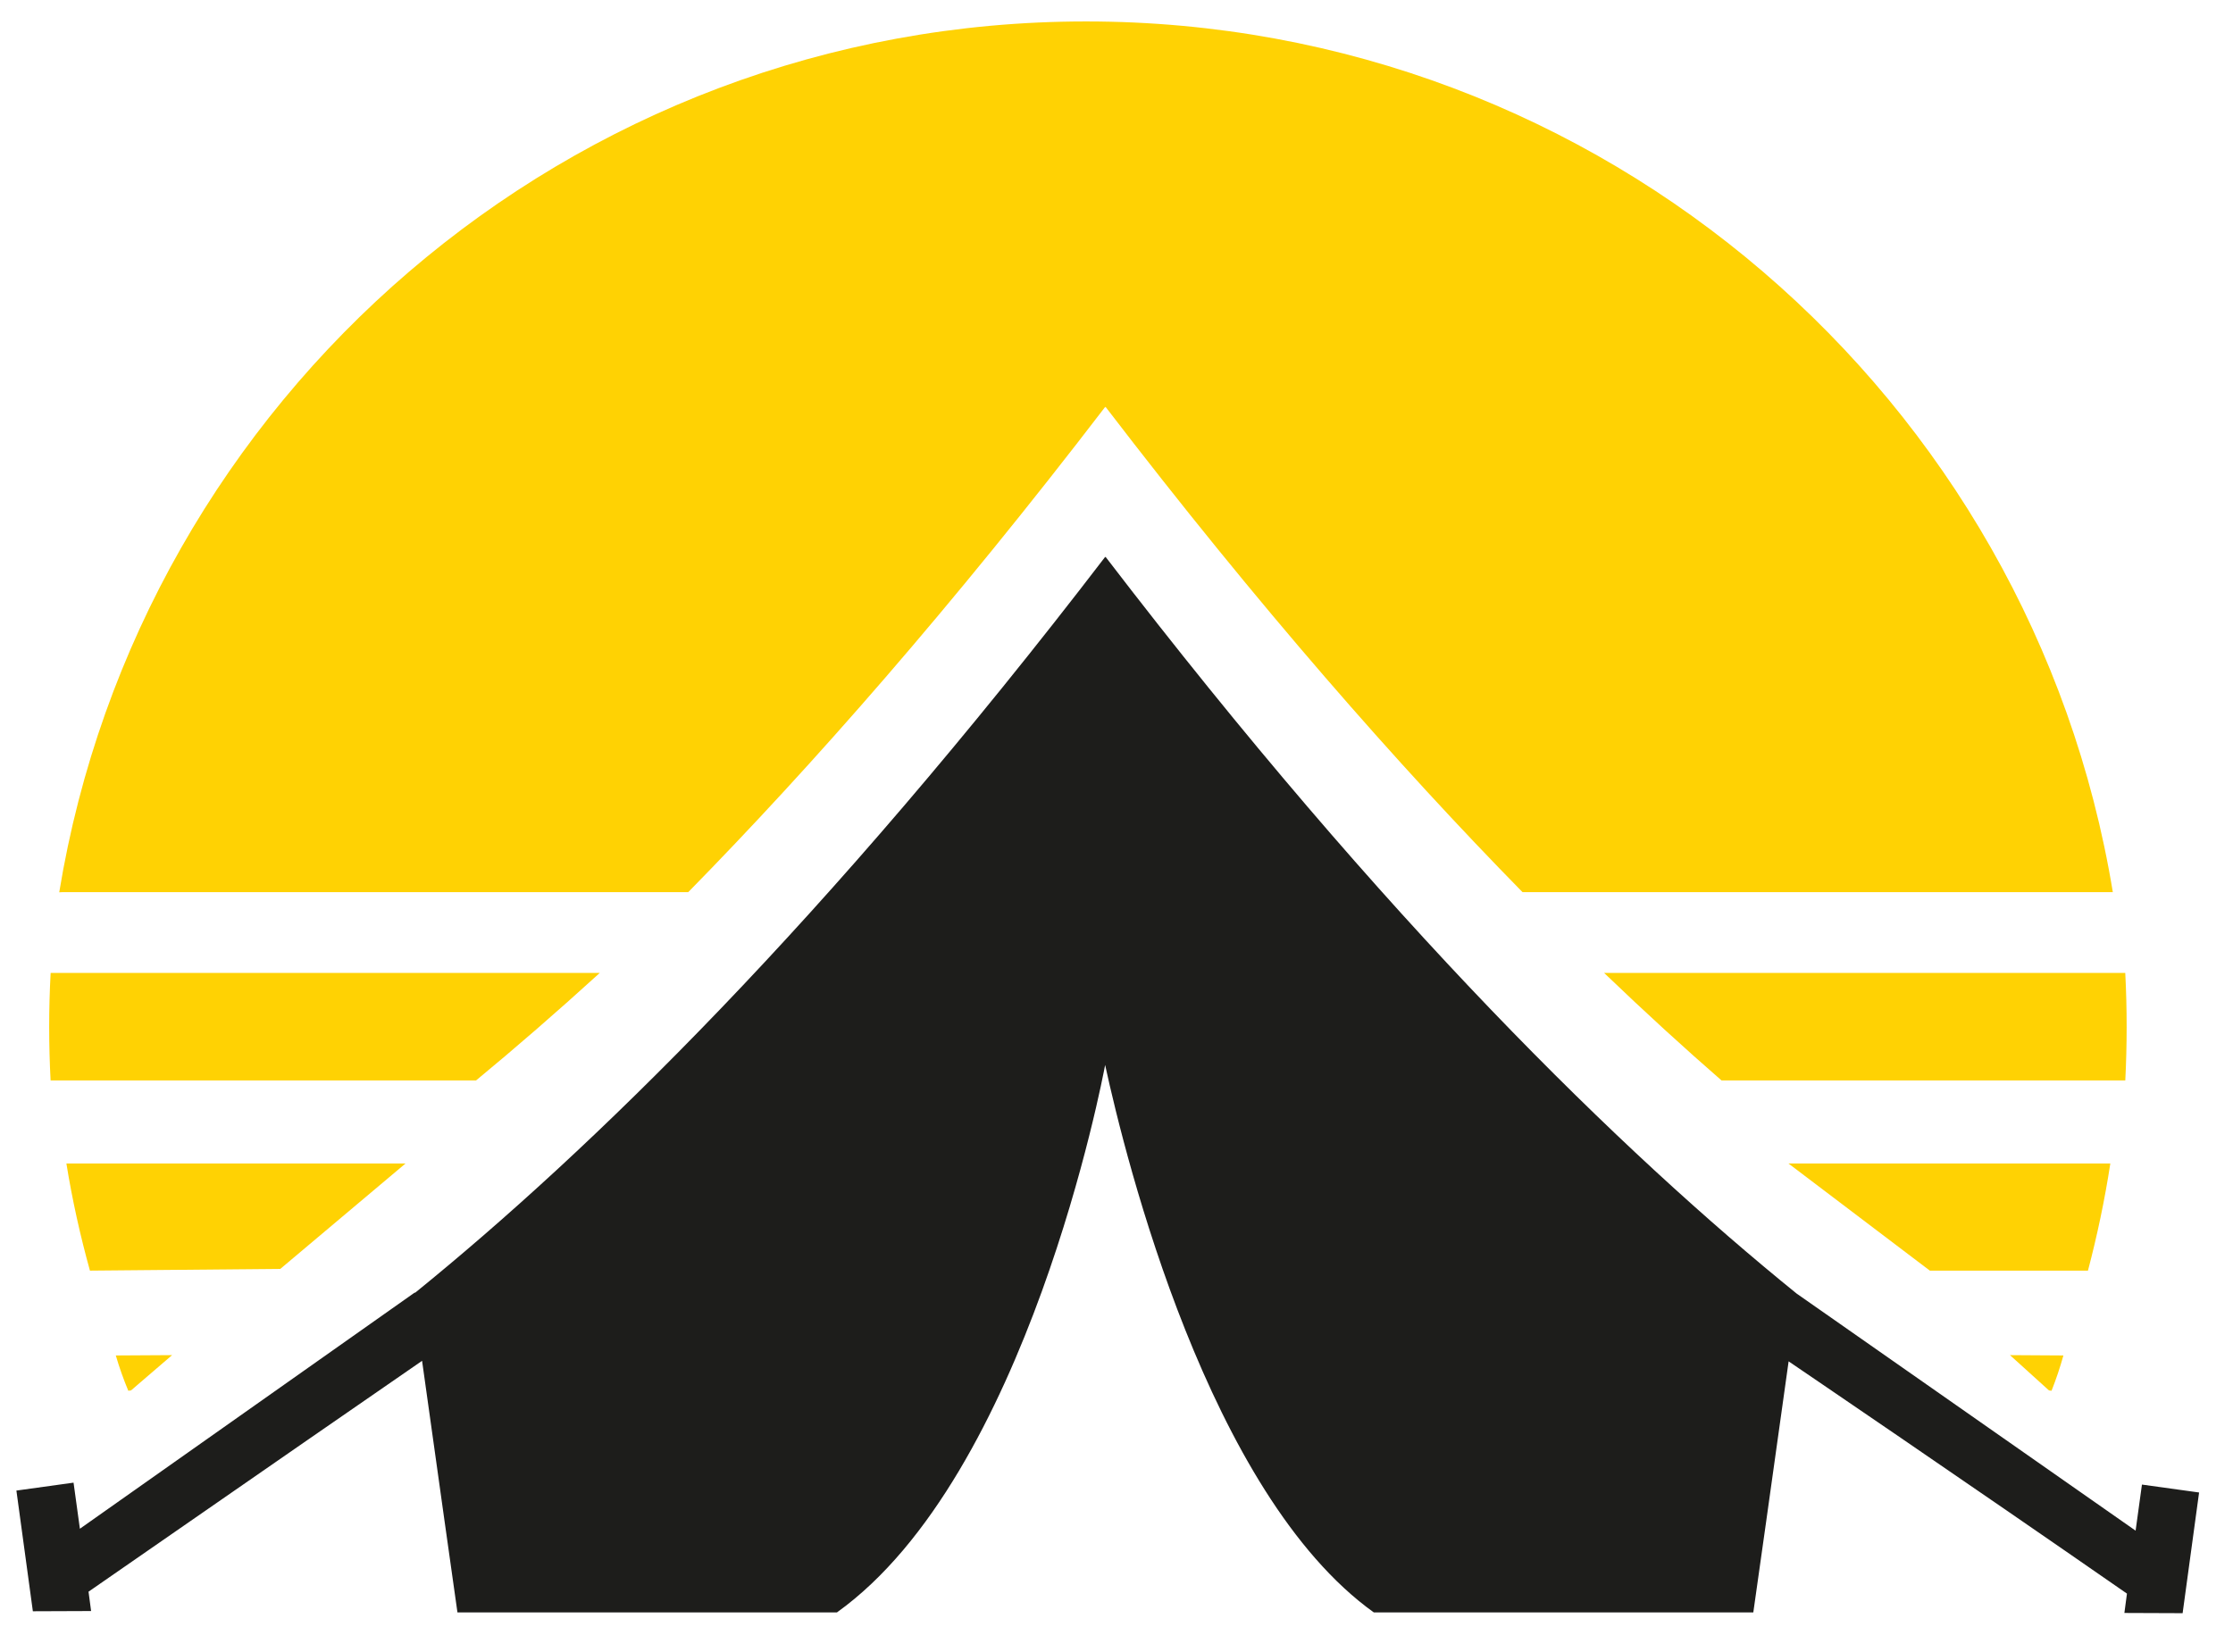 <?xml version="1.0" encoding="UTF-8"?>
<svg xmlns="http://www.w3.org/2000/svg" xmlns:xlink="http://www.w3.org/1999/xlink" version="1.1" id="Layer_1" x="0px" y="0px" width="139.3px" height="103.099px" viewBox="0 0 139.3 103.099" xml:space="preserve">
<path fill="#1D1D1B" d="M133.62,92.635l-0.396,2.876L112.113,80.74l-0.001,0.004c-10.906-8.83-25.638-23.143-43.147-46.001v0.058  l-0.017-0.058c-17.464,22.8-32.163,37.095-43.062,45.931l-0.004-0.028L4.984,95.391l-0.396-2.876l-3.565,0.494l1.027,7.531  l3.633-0.014l-0.16-1.208c9.848-6.837,19.618-13.584,20.807-14.405c0.808,5.817,2.207,15.698,2.207,15.698h23.674  c11.894-8.52,16.604-33.48,16.73-34.161c1.289,5.927,6.46,26.782,16.76,34.161h23.675c0,0,1.396-9.843,2.203-15.665  c0.652,0.444,10.938,7.432,21.106,14.492l-0.16,1.208l3.633,0.014l1.027-7.531L133.62,92.635z"></path>
<g>
	<g>
		<path fill="#FFD203" d="M67.75,1.338c-32.251,0-59.003,23.519-64.055,54.34c0.063-0.003,0.123-0.009,0.188-0.009h39.05    c7.732-7.882,16.459-17.808,26.015-30.284l0.017,0.057v-0.057c9.556,12.476,18.283,22.401,26.014,30.284h36.824    C126.747,24.853,99.996,1.338,67.75,1.338z"></path>
		<path fill="#FFD203" d="M132.579,60.708h-32.512c2.575,2.472,5.019,4.702,7.326,6.71h25.188c0.055-1.1,0.084-2.208,0.084-3.323    C132.666,62.959,132.637,61.83,132.579,60.708z"></path>
		<path fill="#FFD203" d="M120.389,79.285h9.863c0.576-2.187,1.047-4.416,1.395-6.684H111.57L120.389,79.285z"></path>
		<path fill="#FFD203" d="M127.82,86.76l0.161,0.02c0.282-0.715,0.53-1.449,0.739-2.201l-3.332-0.021L127.82,86.76z"></path>
	</g>
	<g>
		<path fill="#FFD203" d="M3.159,60.708h34.257c-2.713,2.472-5.288,4.702-7.719,6.71H3.156c-0.058-1.1-0.088-2.208-0.088-3.323    C3.067,62.959,3.098,61.83,3.159,60.708z"></path>
		<path fill="#FFD203" d="M17.486,79.177L5.611,79.285c-0.607-2.187-1.103-4.416-1.469-6.684h21.154L17.486,79.177z"></path>
		<path fill="#FFD203" d="M8.173,86.76l-0.17,0.02c-0.297-0.715-0.559-1.449-0.779-2.201l3.511-0.021L8.173,86.76z"></path>
	</g>
</g>
</svg>
